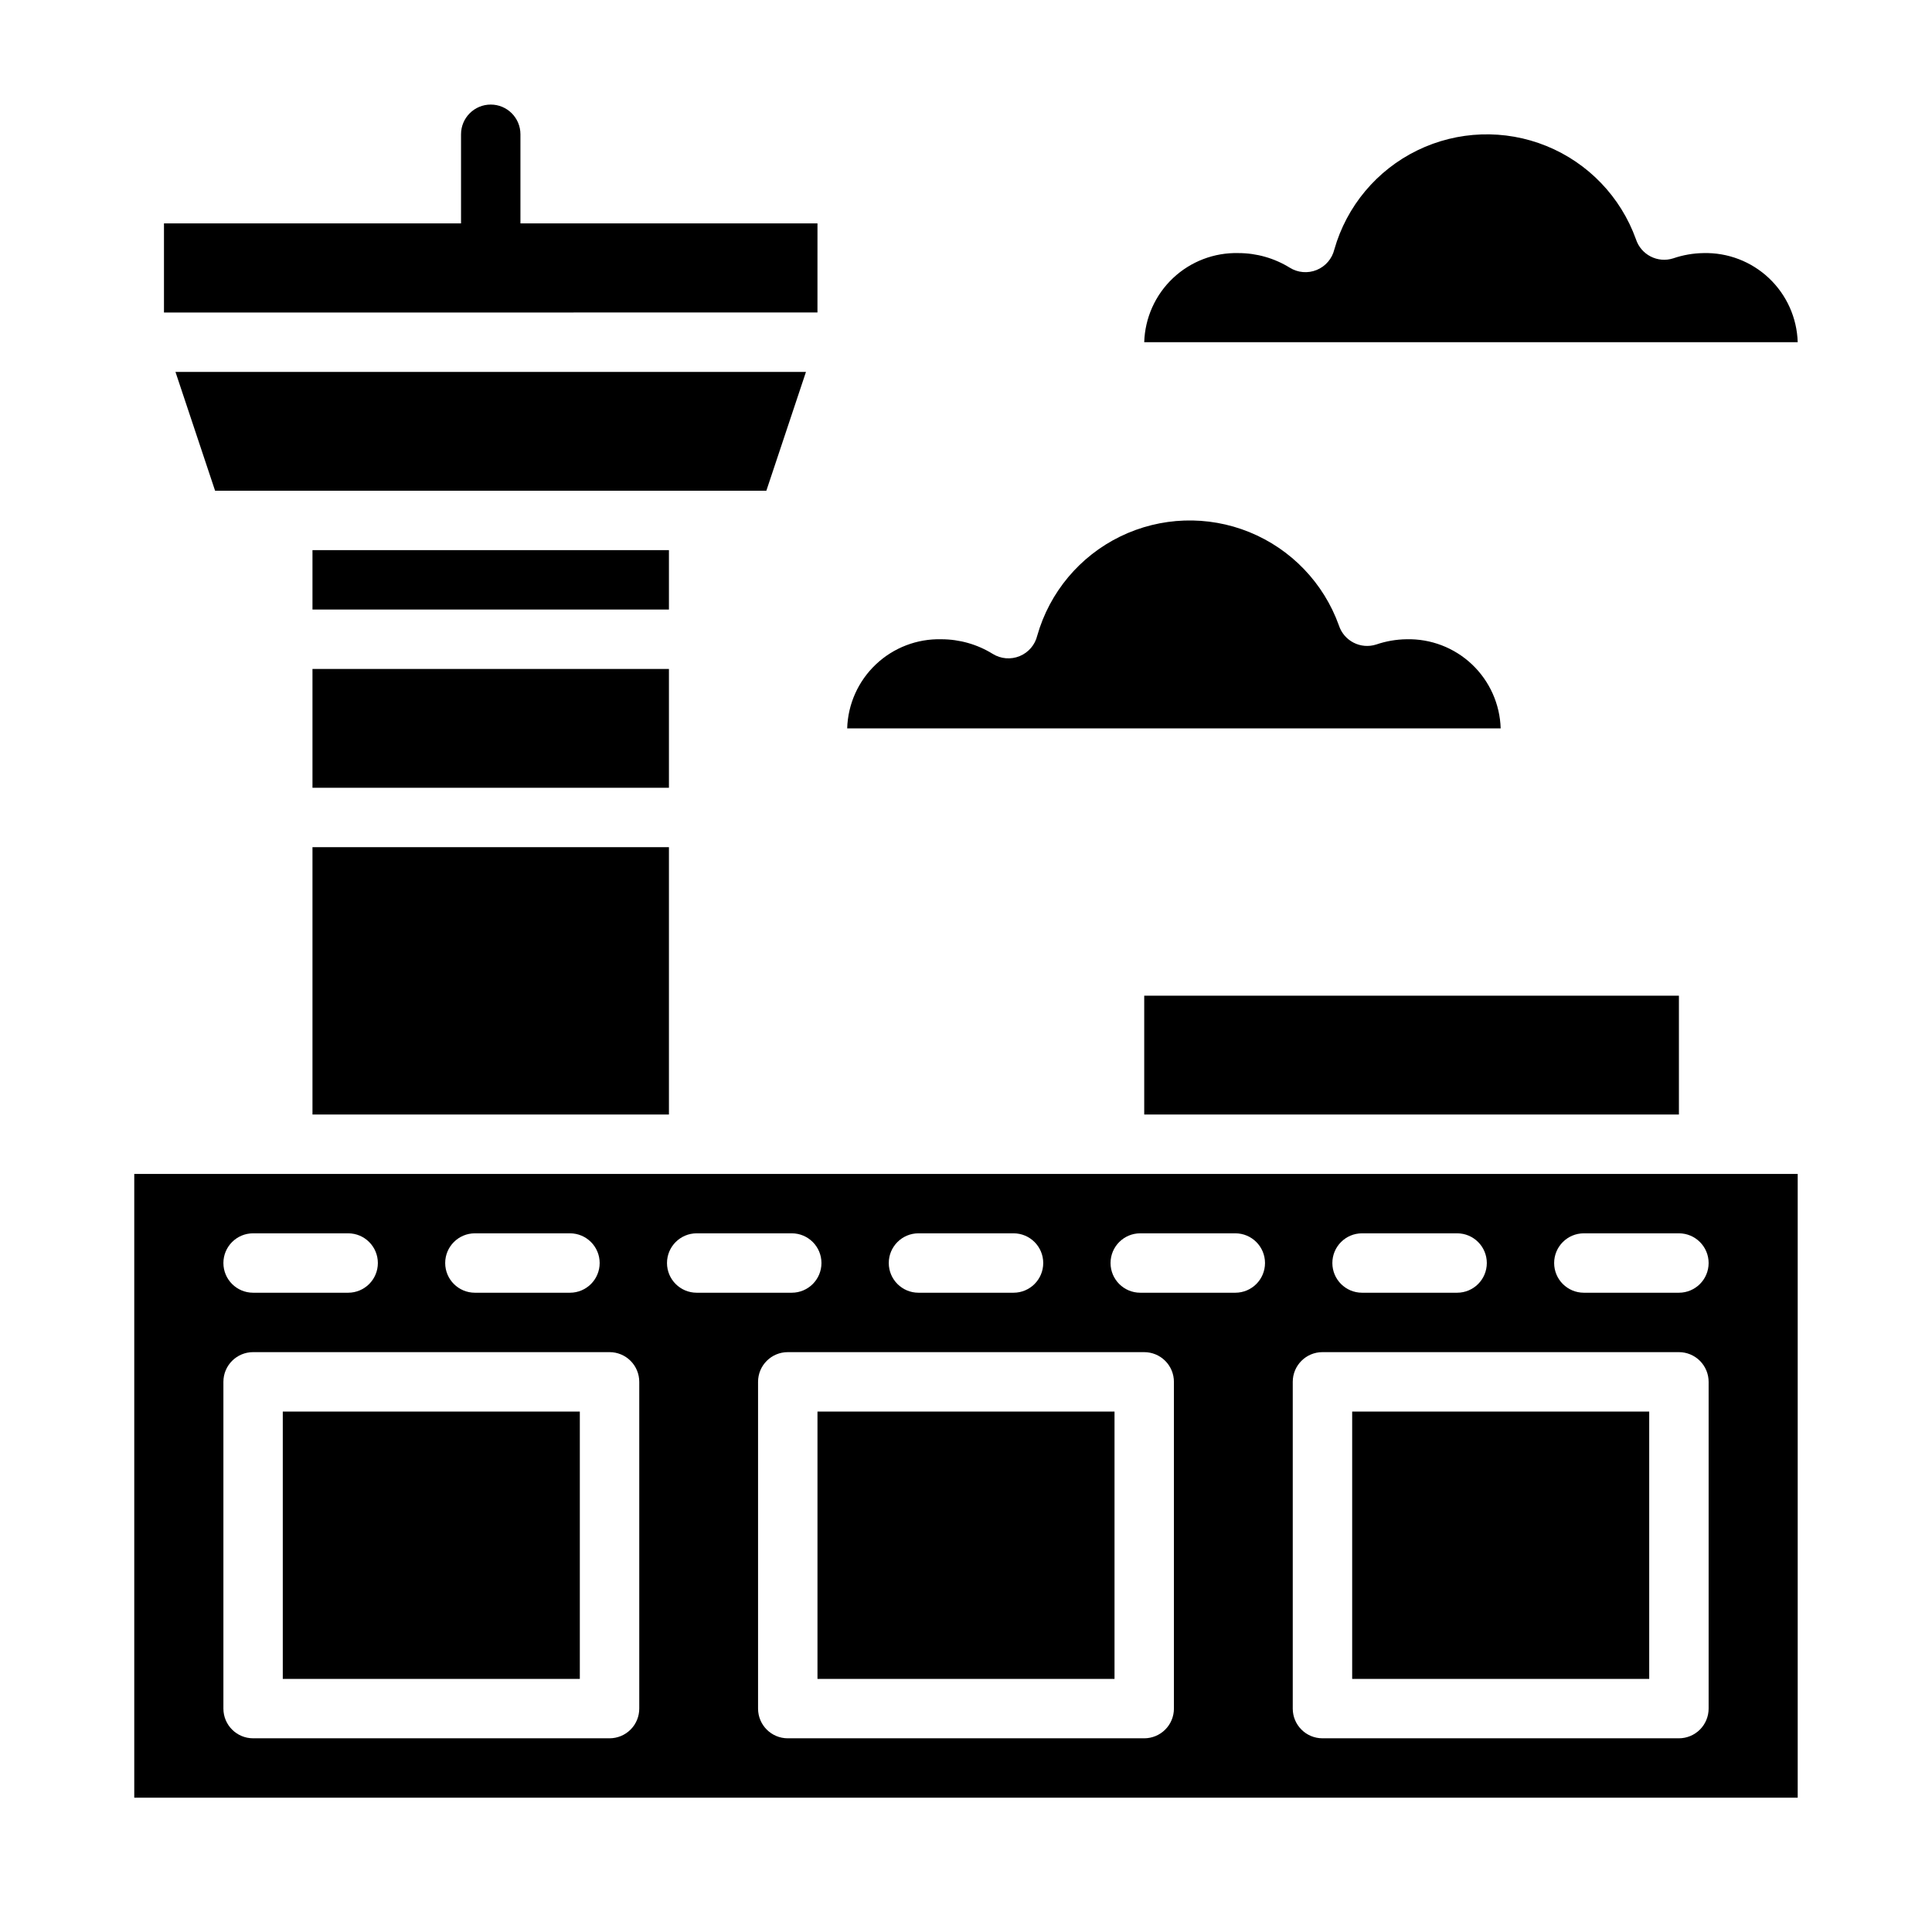<?xml version="1.0" encoding="UTF-8"?>
<!-- Uploaded to: ICON Repo, www.iconrepo.com, Generator: ICON Repo Mixer Tools -->
<svg fill="#000000" width="800px" height="800px" version="1.1" viewBox="144 144 512 512" xmlns="http://www.w3.org/2000/svg">
 <g>
  <path d="m502.34 518.08h78.719v70.848h-78.719z"/>
  <path d="m447.23 407.87h141.7v31.488h-141.7z"/>
  <path d="m360.64 203.2h-78.719v-23.617c0-4.348-3.523-7.871-7.871-7.871s-7.871 3.523-7.871 7.871v23.617h-78.723v23.617l173.18-0.004z"/>
  <path d="m226.81 289.79h94.465v15.742h-94.465z"/>
  <path d="m357.59 242.56h-167.09l10.5 31.488h146.09z"/>
  <path d="m226.81 321.28h94.465v31.488h-94.465z"/>
  <path d="m360.64 518.08h78.719v70.848h-78.719z"/>
  <path d="m179.58 620.41h440.83v-165.31h-440.83zm275.52-23.617v0.004c0 2.086-0.828 4.09-2.305 5.566-1.477 1.473-3.477 2.305-5.566 2.305h-94.465c-4.348 0-7.871-3.523-7.871-7.871v-86.594c0-4.348 3.523-7.871 7.871-7.871h94.465c2.09 0 4.09 0.828 5.566 2.305s2.305 3.477 2.305 5.566zm108.64-125.95h25.188c4.348 0 7.875 3.523 7.875 7.871s-3.527 7.871-7.875 7.871h-25.188c-4.348 0-7.875-3.523-7.875-7.871s3.527-7.871 7.875-7.871zm-58.781 0h25.191c4.348 0 7.871 3.523 7.871 7.871s-3.523 7.871-7.871 7.871h-25.191c-4.348 0-7.871-3.523-7.871-7.871s3.523-7.871 7.871-7.871zm-18.367 39.359c0-4.348 3.523-7.871 7.871-7.871h94.465c2.09 0 4.09 0.828 5.566 2.305 1.477 1.477 2.309 3.477 2.309 5.566v86.594c0 2.086-0.832 4.09-2.309 5.566-1.477 1.473-3.477 2.305-5.566 2.305h-94.465c-4.348 0-7.871-3.523-7.871-7.871zm-40.414-39.359h25.191c4.348 0 7.871 3.523 7.871 7.871s-3.523 7.871-7.871 7.871h-25.191c-4.348 0-7.871-3.523-7.871-7.871s3.523-7.871 7.871-7.871zm-58.773 0h25.191c4.348 0 7.871 3.523 7.871 7.871s-3.523 7.871-7.871 7.871h-25.191c-4.348 0-7.871-3.523-7.871-7.871s3.523-7.871 7.871-7.871zm-58.773 0h25.191c4.348 0 7.871 3.523 7.871 7.871s-3.523 7.871-7.871 7.871h-25.191c-4.348 0-7.871-3.523-7.871-7.871s3.523-7.871 7.871-7.871zm-58.781 0h25.191c4.348 0 7.875 3.523 7.875 7.871s-3.527 7.871-7.875 7.871h-25.191 0.004c-4.348 0-7.875-3.523-7.875-7.871s3.527-7.871 7.875-7.871zm-58.777 0h25.191c4.348 0 7.871 3.523 7.871 7.871s-3.523 7.871-7.871 7.871h-25.191c-4.348 0-7.871-3.523-7.871-7.871s3.523-7.871 7.871-7.871zm-7.871 39.359c0-4.348 3.523-7.871 7.871-7.871h94.465c2.086 0 4.09 0.828 5.566 2.305 1.477 1.477 2.305 3.477 2.305 5.566v86.594c0 2.086-0.828 4.09-2.305 5.566-1.477 1.473-3.481 2.305-5.566 2.305h-94.465c-4.348 0-7.871-3.523-7.871-7.871z"/>
  <path d="m218.94 518.08h78.719v70.848h-78.719z"/>
  <path d="m226.81 368.51h94.465v70.848h-94.465z"/>
  <path d="m516.71 313.41c-2.719 0.039-5.414 0.508-7.984 1.387-4.137 1.336-8.574-0.934-9.91-5.07-4.035-11.23-12.66-20.215-23.719-24.711-11.055-4.492-23.504-4.066-34.23 1.164-10.727 5.234-18.719 14.781-21.984 26.262-0.59 2.457-2.328 4.481-4.664 5.438-2.34 0.961-4.996 0.738-7.144-0.598-4.078-2.523-8.781-3.863-13.578-3.871-6.441-0.168-12.688 2.219-17.371 6.648-4.684 4.426-7.422 10.527-7.613 16.969h173.18c-0.195-6.441-2.934-12.543-7.613-16.969-4.684-4.43-10.93-6.816-17.371-6.648z"/>
  <path d="m595.43 211.07c-2.719 0.039-5.41 0.508-7.984 1.387-4.137 1.336-8.57-0.934-9.91-5.07-4.039-11.227-12.66-20.207-23.715-24.699-11.055-4.488-23.5-4.066-34.223 1.164-10.727 5.231-18.719 14.773-21.984 26.25-0.594 2.457-2.328 4.481-4.668 5.438-2.34 0.961-4.996 0.738-7.141-0.598-4.082-2.523-8.789-3.867-13.59-3.871-6.441-0.168-12.688 2.219-17.371 6.648-4.68 4.426-7.418 10.527-7.613 16.969h173.18c-0.191-6.441-2.93-12.543-7.613-16.969-4.684-4.43-10.93-6.816-17.371-6.648z"/>
 </g>
</svg>